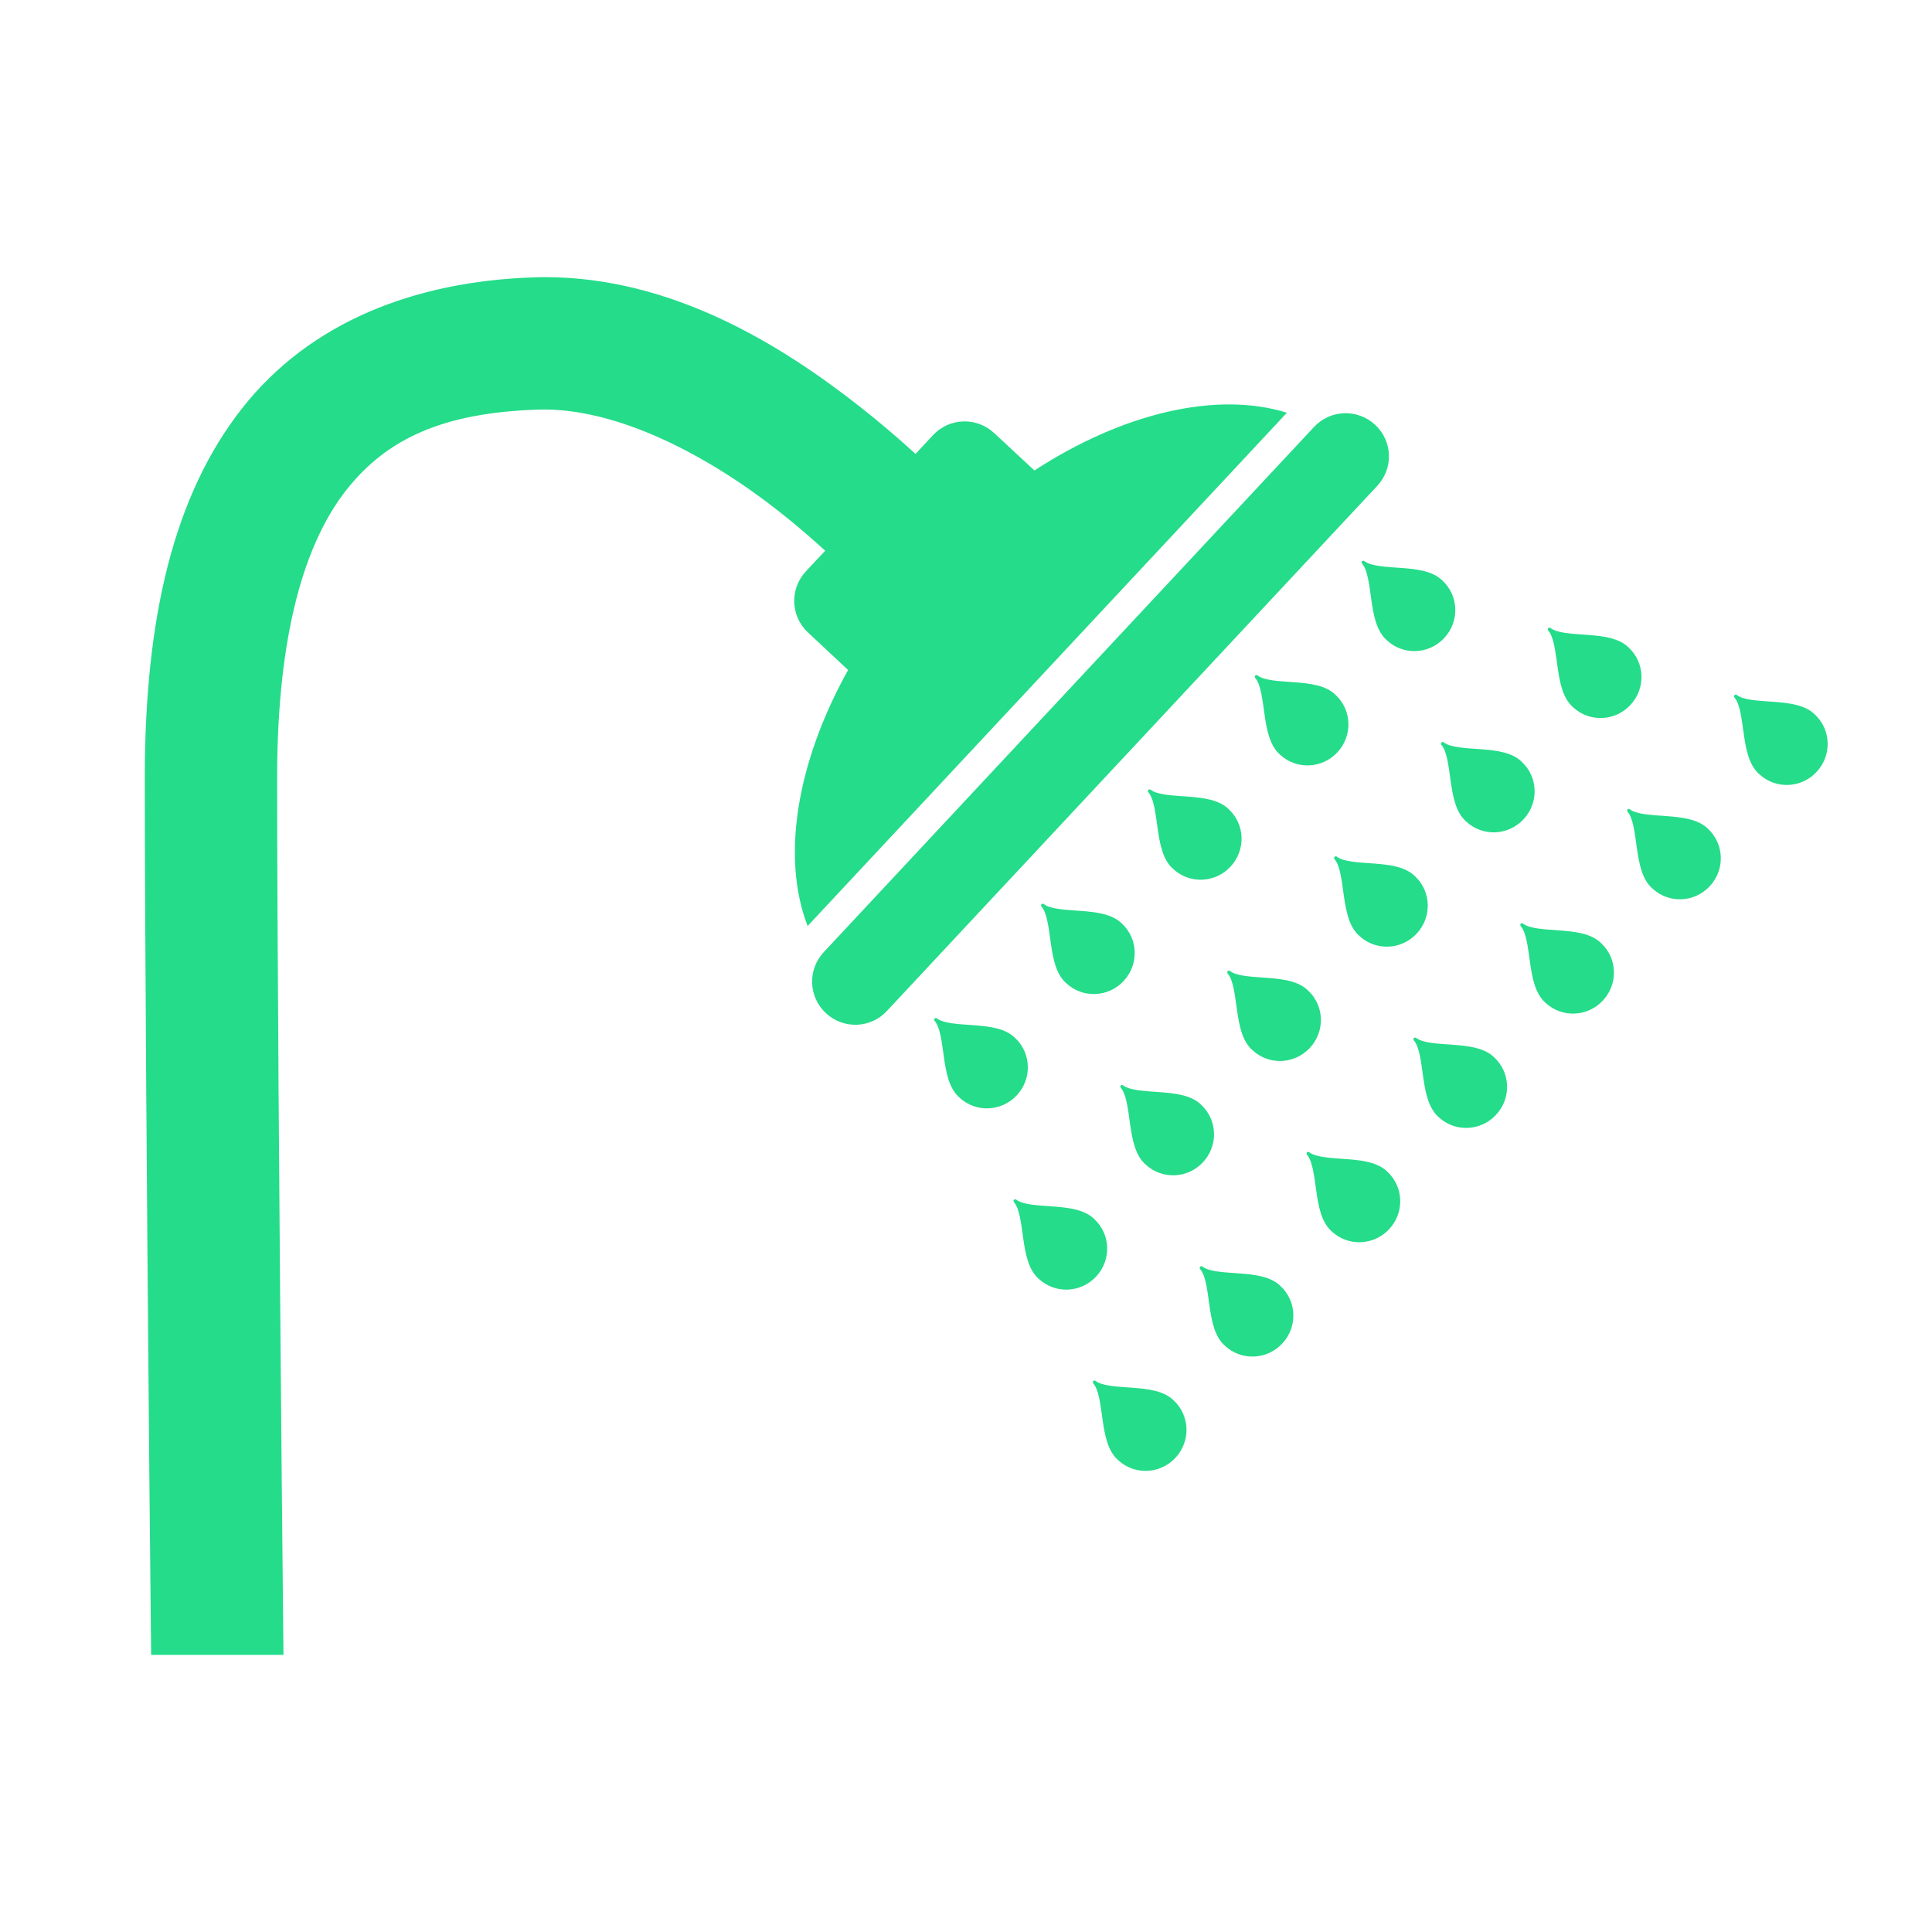 <?xml version="1.0" encoding="UTF-8" standalone="no"?><!DOCTYPE svg PUBLIC "-//W3C//DTD SVG 1.1//EN" "http://www.w3.org/Graphics/SVG/1.1/DTD/svg11.dtd"><svg width="100%" height="100%" viewBox="0 0 900 900" version="1.1" xmlns="http://www.w3.org/2000/svg" xmlns:xlink="http://www.w3.org/1999/xlink" xml:space="preserve" xmlns:serif="http://www.serif.com/" style="fill-rule:evenodd;clip-rule:evenodd;stroke-linejoin:round;stroke-miterlimit:1.414;"><g id="Amenities"><g id="showerFacilities"><path d="M254.079,129.105c-1.902,0 -3.801,0.059 -5.718,0.12c-54.954,1.844 -103.884,20.628 -135.63,61.042c-31.745,40.415 -45.271,97.364 -45.271,171.932c0,71.039 1.041,206.157 2.107,324.717c0.287,32.065 0.565,55.944 0.841,83.979l61.645,0c-0.281,-28.176 -0.553,-52.249 -0.841,-84.521c-1.065,-118.508 -2.107,-253.755 -2.107,-324.175c0,-66.894 12.906,-109.331 32.148,-133.825c19.238,-24.494 45.88,-36.109 89.215,-37.564c36.924,-1.239 79.737,21.644 112.515,47.497c7.855,6.194 15.026,12.385 21.429,18.241l-8.968,9.572c-7.641,8.182 -7.223,20.895 0.963,28.534l18.663,17.458c-23.992,43.116 -31.186,87.283 -18.845,119.256l223.283,-239.114c-32.746,-10.131 -76.256,0.019 -117.632,26.91l-18.721,-17.397c-8.182,-7.64 -20.896,-7.22 -28.534,0.963l-8.129,8.729c-7.565,-6.942 -16.077,-14.244 -25.343,-21.553c-37.227,-29.361 -88.134,-60.744 -147.07,-60.801Zm372.094,63.391c-5.139,0.175 -10.221,2.307 -14.027,6.381l-228.396,244.651c-7.601,8.145 -7.184,20.809 0.962,28.414c8.145,7.606 20.81,7.182 28.414,-0.963l228.457,-244.652c7.608,-8.146 7.183,-20.808 -0.963,-28.414c-4.072,-3.803 -9.308,-5.594 -14.447,-5.417Z" style="fill:#24dc89;fill-rule:nonzero;"/><path d="M509.286,643.348c-0.257,0.275 -0.27,0.781 -0.01,1.081c2.624,2.949 3.335,9.837 4.35,16.977c1.012,7.128 2.404,14.586 7.238,18.773c7.575,7.051 19.487,6.645 26.686,-1.059c7.202,-7.702 6.808,-19.618 -0.743,-26.696c-4.501,-4.543 -12.035,-5.429 -19.214,-5.959c-7.192,-0.532 -14.116,-0.776 -17.235,-3.194c-0.316,-0.24 -0.817,-0.194 -1.075,0.08l0.003,-0.003Z" style="fill:#24dc89;fill-rule:nonzero;"/><path d="M559.066,590.096c-0.255,0.274 -0.27,0.779 -0.009,1.077c2.623,2.95 3.335,9.839 4.349,16.98c1.012,7.127 2.404,14.587 7.238,18.771c7.575,7.052 19.487,6.646 26.686,-1.058c7.202,-7.702 6.808,-19.618 -0.742,-26.696c-4.502,-4.541 -12.036,-5.429 -19.215,-5.959c-7.192,-0.531 -14.115,-0.777 -17.235,-3.195c-0.314,-0.24 -0.817,-0.194 -1.075,0.083l0.003,-0.003Z" style="fill:#24dc89;fill-rule:nonzero;"/><path d="M608.846,536.841c-0.255,0.274 -0.269,0.778 -0.008,1.08c2.622,2.946 3.334,9.837 4.348,16.978c1.014,7.127 2.404,14.585 7.238,18.771c7.575,7.052 19.487,6.645 26.686,-1.057c7.203,-7.704 6.808,-19.619 -0.741,-26.697c-4.503,-4.543 -12.037,-5.429 -19.216,-5.959c-7.192,-0.532 -14.115,-0.776 -17.233,-3.193c-0.316,-0.242 -0.819,-0.195 -1.076,0.08l0.002,-0.003Z" style="fill:#24dc89;fill-rule:nonzero;"/><path d="M658.627,483.586c-0.256,0.274 -0.268,0.78 -0.009,1.08c2.623,2.949 3.334,9.837 4.349,16.978c1.013,7.129 2.403,14.585 7.239,18.772c7.574,7.051 19.486,6.645 26.685,-1.059c7.202,-7.702 6.808,-19.618 -0.742,-26.696c-4.5,-4.543 -12.035,-5.429 -19.215,-5.959c-7.192,-0.532 -14.116,-0.776 -17.234,-3.194c-0.316,-0.24 -0.819,-0.194 -1.076,0.08l0.003,-0.002Z" style="fill:#24dc89;fill-rule:nonzero;"/><path d="M708.407,430.333c-0.256,0.275 -0.268,0.779 -0.008,1.077c2.622,2.95 3.335,9.839 4.348,16.98c1.013,7.128 2.403,14.587 7.239,18.771c7.574,7.052 19.486,6.646 26.685,-1.057c7.202,-7.703 6.808,-19.619 -0.742,-26.697c-4.499,-4.541 -12.034,-5.429 -19.215,-5.959c-7.192,-0.532 -14.116,-0.777 -17.234,-3.195c-0.316,-0.24 -0.817,-0.194 -1.076,0.083l0.003,-0.003Z" style="fill:#24dc89;fill-rule:nonzero;"/><path d="M758.188,377.078c-0.256,0.274 -0.269,0.779 -0.009,1.08c2.622,2.947 3.335,9.837 4.348,16.978c1.013,7.128 2.404,14.585 7.24,18.771c7.573,7.052 19.485,6.645 26.684,-1.057c7.203,-7.704 6.808,-19.619 -0.741,-26.697c-4.5,-4.542 -12.035,-5.429 -19.216,-5.958c-7.192,-0.532 -14.114,-0.776 -17.233,-3.194c-0.316,-0.242 -0.818,-0.195 -1.076,0.08l0.003,-0.003Z" style="fill:#24dc89;fill-rule:nonzero;"/><path d="M807.969,323.823c-0.257,0.274 -0.27,0.78 -0.01,1.08c2.622,2.949 3.335,9.837 4.349,16.977c1.013,7.13 2.403,14.586 7.239,18.773c7.574,7.051 19.485,6.645 26.687,-1.059c7.2,-7.702 6.805,-19.618 -0.744,-26.696c-4.5,-4.543 -12.035,-5.429 -19.215,-5.959c-7.193,-0.531 -14.114,-0.776 -17.234,-3.194c-0.316,-0.24 -0.817,-0.194 -1.075,0.081l0.003,-0.003Z" style="fill:#24dc89;fill-rule:nonzero;"/><path d="M472.333,558.913c-0.258,0.274 -0.27,0.778 -0.01,1.079c2.623,2.949 3.335,9.838 4.349,16.979c1.012,7.126 2.404,14.585 7.238,18.771c7.575,7.052 19.487,6.646 26.686,-1.059c7.203,-7.702 6.808,-19.617 -0.742,-26.696c-4.502,-4.541 -12.035,-5.429 -19.215,-5.957c-7.192,-0.532 -14.115,-0.776 -17.235,-3.196c-0.315,-0.24 -0.817,-0.193 -1.074,0.082l0.003,-0.003Z" style="fill:#24dc89;fill-rule:nonzero;"/><path d="M522.113,505.659c-0.256,0.274 -0.27,0.779 -0.01,1.079c2.624,2.949 3.335,9.838 4.35,16.979c1.012,7.126 2.403,14.585 7.237,18.769c7.576,7.053 19.487,6.647 26.687,-1.055c7.202,-7.703 6.808,-19.62 -0.742,-26.698c-4.503,-4.542 -12.036,-5.429 -19.215,-5.958c-7.192,-0.531 -14.116,-0.777 -17.235,-3.195c-0.315,-0.242 -0.818,-0.194 -1.075,0.081l0.003,-0.002l0,0Z" style="fill:#24dc89;fill-rule:nonzero;"/><path d="M571.893,452.405c-0.255,0.274 -0.27,0.777 -0.008,1.079c2.622,2.948 3.333,9.838 4.348,16.979c1.013,7.126 2.403,14.586 7.238,18.77c7.575,7.053 19.487,6.644 26.686,-1.058c7.202,-7.702 6.808,-19.617 -0.742,-26.696c-4.502,-4.541 -12.036,-5.429 -19.215,-5.958c-7.192,-0.531 -14.116,-0.777 -17.234,-3.195c-0.315,-0.241 -0.818,-0.194 -1.075,0.081l0.002,-0.002Z" style="fill:#24dc89;fill-rule:nonzero;"/><path d="M621.674,399.15c-0.256,0.274 -0.269,0.779 -0.009,1.079c2.622,2.949 3.334,9.838 4.348,16.979c1.014,7.127 2.404,14.585 7.24,18.771c7.573,7.052 19.485,6.646 26.685,-1.059c7.202,-7.702 6.807,-19.617 -0.742,-26.696c-4.5,-4.542 -12.035,-5.429 -19.216,-5.958c-7.192,-0.531 -14.115,-0.776 -17.233,-3.195c-0.316,-0.24 -0.819,-0.193 -1.076,0.081l0.003,-0.002Z" style="fill:#24dc89;fill-rule:nonzero;"/><path d="M671.454,345.896c-0.256,0.274 -0.269,0.778 -0.009,1.079c2.623,2.949 3.336,9.838 4.349,16.979c1.013,7.126 2.403,14.586 7.239,18.769c7.574,7.053 19.485,6.647 26.685,-1.055c7.202,-7.703 6.807,-19.62 -0.742,-26.698c-4.5,-4.541 -12.035,-5.429 -19.215,-5.958c-7.193,-0.531 -14.116,-0.777 -17.234,-3.195c-0.316,-0.241 -0.817,-0.194 -1.076,0.082l0.003,-0.003Z" style="fill:#24dc89;fill-rule:nonzero;"/><path d="M721.234,292.642c-0.256,0.274 -0.268,0.777 -0.008,1.079c2.622,2.948 3.335,9.838 4.348,16.979c1.013,7.127 2.403,14.586 7.239,18.77c7.574,7.053 19.486,6.645 26.685,-1.057c7.202,-7.703 6.808,-19.618 -0.742,-26.697c-4.499,-4.541 -12.034,-5.429 -19.215,-5.957c-7.192,-0.532 -14.113,-0.778 -17.234,-3.196c-0.315,-0.241 -0.817,-0.194 -1.076,0.082l0.003,-0.003Z" style="fill:#24dc89;fill-rule:nonzero;"/><path d="M435.379,474.475c-0.257,0.275 -0.27,0.779 -0.01,1.079c2.624,2.949 3.335,9.839 4.35,16.979c1.012,7.128 2.404,14.586 7.238,18.771c7.575,7.052 19.487,6.647 26.686,-1.057c7.202,-7.702 6.808,-19.619 -0.743,-26.696c-4.5,-4.543 -12.035,-5.431 -19.214,-5.959c-7.192,-0.532 -14.116,-0.775 -17.235,-3.195c-0.316,-0.241 -0.817,-0.193 -1.075,0.081l0.003,-0.003Z" style="fill:#24dc89;fill-rule:nonzero;"/><path d="M485.16,421.221c-0.256,0.275 -0.271,0.781 -0.01,1.079c2.623,2.951 3.335,9.839 4.349,16.98c1.012,7.126 2.405,14.585 7.238,18.769c7.575,7.054 19.487,6.648 26.686,-1.056c7.202,-7.702 6.808,-19.618 -0.741,-26.698c-4.502,-4.541 -12.037,-5.427 -19.216,-5.957c-7.192,-0.532 -14.115,-0.776 -17.235,-3.196c-0.314,-0.241 -0.817,-0.194 -1.074,0.082l0.003,-0.003Z" style="fill:#24dc89;fill-rule:nonzero;"/><path d="M534.94,367.968c-0.256,0.274 -0.27,0.778 -0.009,1.078c2.623,2.95 3.334,9.839 4.349,16.979c1.013,7.128 2.405,14.586 7.237,18.772c7.576,7.052 19.488,6.644 26.687,-1.058c7.202,-7.704 6.807,-19.618 -0.742,-26.696c-4.501,-4.543 -12.036,-5.43 -19.216,-5.959c-7.192,-0.532 -14.115,-0.777 -17.233,-3.195c-0.316,-0.24 -0.819,-0.195 -1.076,0.081l0.003,-0.003l0,0.001Z" style="fill:#24dc89;fill-rule:nonzero;"/><path d="M584.72,314.712c-0.256,0.275 -0.268,0.779 -0.008,1.079c2.622,2.949 3.333,9.838 4.348,16.979c1.013,7.128 2.405,14.586 7.239,18.771c7.574,7.053 19.486,6.647 26.685,-1.057c7.202,-7.702 6.808,-19.618 -0.742,-26.696c-4.499,-4.543 -12.034,-5.431 -19.215,-5.959c-7.192,-0.532 -14.116,-0.775 -17.234,-3.195c-0.315,-0.241 -0.819,-0.193 -1.076,0.081l0.003,-0.003Z" style="fill:#24dc89;fill-rule:nonzero;"/><path d="M634.5,261.458c-0.255,0.275 -0.268,0.781 -0.008,1.079c2.622,2.951 3.335,9.839 4.348,16.979c1.013,7.127 2.405,14.586 7.239,18.77c7.574,7.054 19.486,6.648 26.685,-1.056c7.202,-7.702 6.808,-19.618 -0.741,-26.698c-4.5,-4.541 -12.035,-5.427 -19.216,-5.957c-7.192,-0.532 -14.115,-0.776 -17.233,-3.195c-0.316,-0.242 -0.818,-0.194 -1.076,0.081l0.002,-0.003Z" style="fill:#24dc89;fill-rule:nonzero;"/></g></g></svg>